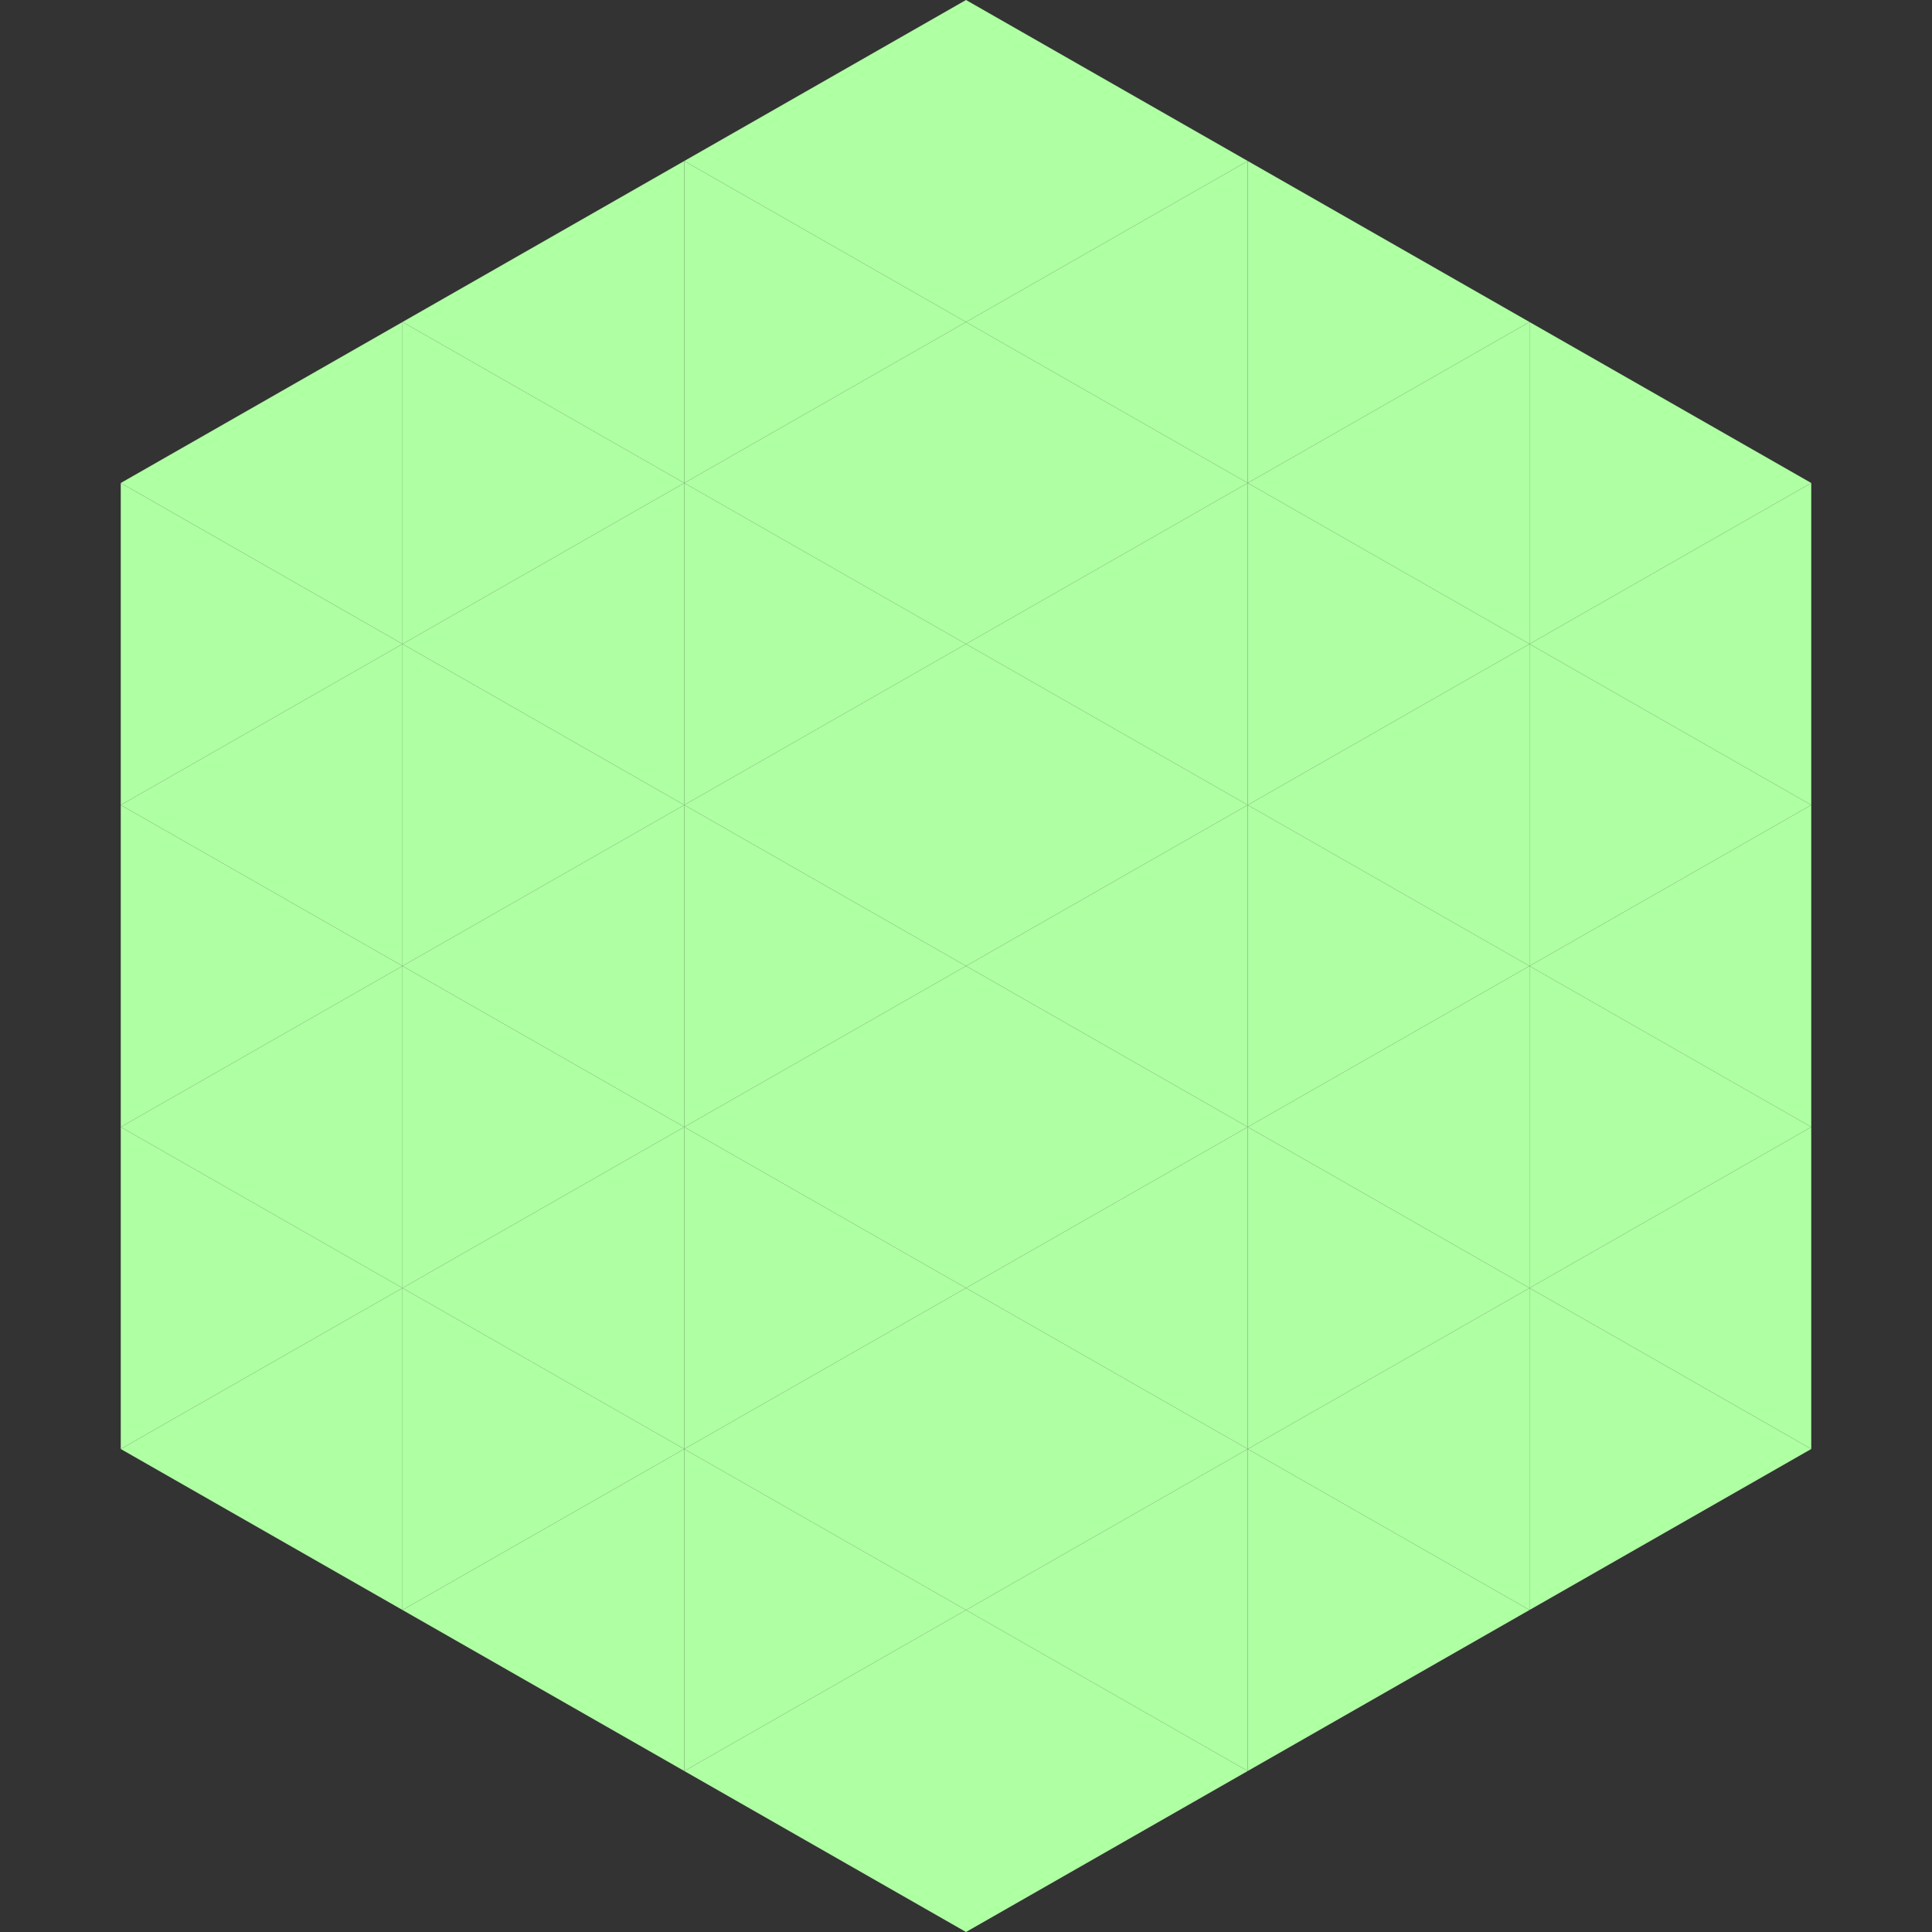 <?xml version="1.0"?>
<!-- Generated by SVGo -->
<svg width="240" height="240"
     xmlns="http://www.w3.org/2000/svg"
     xmlns:xlink="http://www.w3.org/1999/xlink">
<rect width="100%" height="100%" fill="#333333" stroke="none"/>
<polygon points="50,40 15,60 50,80" style="fill:rgb(175,255,163)" />
<polygon points="190,40 225,60 190,80" style="fill:rgb(175,255,163)" />
<polygon points="15,60 50,80 15,100" style="fill:rgb(175,255,163)" />
<polygon points="225,60 190,80 225,100" style="fill:rgb(175,255,163)" />
<polygon points="50,80 15,100 50,120" style="fill:rgb(175,255,163)" />
<polygon points="190,80 225,100 190,120" style="fill:rgb(175,255,163)" />
<polygon points="15,100 50,120 15,140" style="fill:rgb(175,255,163)" />
<polygon points="225,100 190,120 225,140" style="fill:rgb(175,255,163)" />
<polygon points="50,120 15,140 50,160" style="fill:rgb(175,255,163)" />
<polygon points="190,120 225,140 190,160" style="fill:rgb(175,255,163)" />
<polygon points="15,140 50,160 15,180" style="fill:rgb(175,255,163)" />
<polygon points="225,140 190,160 225,180" style="fill:rgb(175,255,163)" />
<polygon points="50,160 15,180 50,200" style="fill:rgb(175,255,163)" />
<polygon points="190,160 225,180 190,200" style="fill:rgb(175,255,163)" />
<polygon points="15,180 50,200 15,220" style="fill:rgb(255,255,255); fill-opacity:0" />
<polygon points="225,180 190,200 225,220" style="fill:rgb(255,255,255); fill-opacity:0" />
<polygon points="50,0 85,20 50,40" style="fill:rgb(255,255,255); fill-opacity:0" />
<polygon points="190,0 155,20 190,40" style="fill:rgb(255,255,255); fill-opacity:0" />
<polygon points="85,20 50,40 85,60" style="fill:rgb(175,255,163)" />
<polygon points="155,20 190,40 155,60" style="fill:rgb(175,255,163)" />
<polygon points="50,40 85,60 50,80" style="fill:rgb(175,255,163)" />
<polygon points="190,40 155,60 190,80" style="fill:rgb(175,255,163)" />
<polygon points="85,60 50,80 85,100" style="fill:rgb(175,255,163)" />
<polygon points="155,60 190,80 155,100" style="fill:rgb(175,255,163)" />
<polygon points="50,80 85,100 50,120" style="fill:rgb(175,255,163)" />
<polygon points="190,80 155,100 190,120" style="fill:rgb(175,255,163)" />
<polygon points="85,100 50,120 85,140" style="fill:rgb(175,255,163)" />
<polygon points="155,100 190,120 155,140" style="fill:rgb(175,255,163)" />
<polygon points="50,120 85,140 50,160" style="fill:rgb(175,255,163)" />
<polygon points="190,120 155,140 190,160" style="fill:rgb(175,255,163)" />
<polygon points="85,140 50,160 85,180" style="fill:rgb(175,255,163)" />
<polygon points="155,140 190,160 155,180" style="fill:rgb(175,255,163)" />
<polygon points="50,160 85,180 50,200" style="fill:rgb(175,255,163)" />
<polygon points="190,160 155,180 190,200" style="fill:rgb(175,255,163)" />
<polygon points="85,180 50,200 85,220" style="fill:rgb(175,255,163)" />
<polygon points="155,180 190,200 155,220" style="fill:rgb(175,255,163)" />
<polygon points="120,0 85,20 120,40" style="fill:rgb(175,255,163)" />
<polygon points="120,0 155,20 120,40" style="fill:rgb(175,255,163)" />
<polygon points="85,20 120,40 85,60" style="fill:rgb(175,255,163)" />
<polygon points="155,20 120,40 155,60" style="fill:rgb(175,255,163)" />
<polygon points="120,40 85,60 120,80" style="fill:rgb(175,255,163)" />
<polygon points="120,40 155,60 120,80" style="fill:rgb(175,255,163)" />
<polygon points="85,60 120,80 85,100" style="fill:rgb(175,255,163)" />
<polygon points="155,60 120,80 155,100" style="fill:rgb(175,255,163)" />
<polygon points="120,80 85,100 120,120" style="fill:rgb(175,255,163)" />
<polygon points="120,80 155,100 120,120" style="fill:rgb(175,255,163)" />
<polygon points="85,100 120,120 85,140" style="fill:rgb(175,255,163)" />
<polygon points="155,100 120,120 155,140" style="fill:rgb(175,255,163)" />
<polygon points="120,120 85,140 120,160" style="fill:rgb(175,255,163)" />
<polygon points="120,120 155,140 120,160" style="fill:rgb(175,255,163)" />
<polygon points="85,140 120,160 85,180" style="fill:rgb(175,255,163)" />
<polygon points="155,140 120,160 155,180" style="fill:rgb(175,255,163)" />
<polygon points="120,160 85,180 120,200" style="fill:rgb(175,255,163)" />
<polygon points="120,160 155,180 120,200" style="fill:rgb(175,255,163)" />
<polygon points="85,180 120,200 85,220" style="fill:rgb(175,255,163)" />
<polygon points="155,180 120,200 155,220" style="fill:rgb(175,255,163)" />
<polygon points="120,200 85,220 120,240" style="fill:rgb(175,255,163)" />
<polygon points="120,200 155,220 120,240" style="fill:rgb(175,255,163)" />
<polygon points="85,220 120,240 85,260" style="fill:rgb(255,255,255); fill-opacity:0" />
<polygon points="155,220 120,240 155,260" style="fill:rgb(255,255,255); fill-opacity:0" />
</svg>

